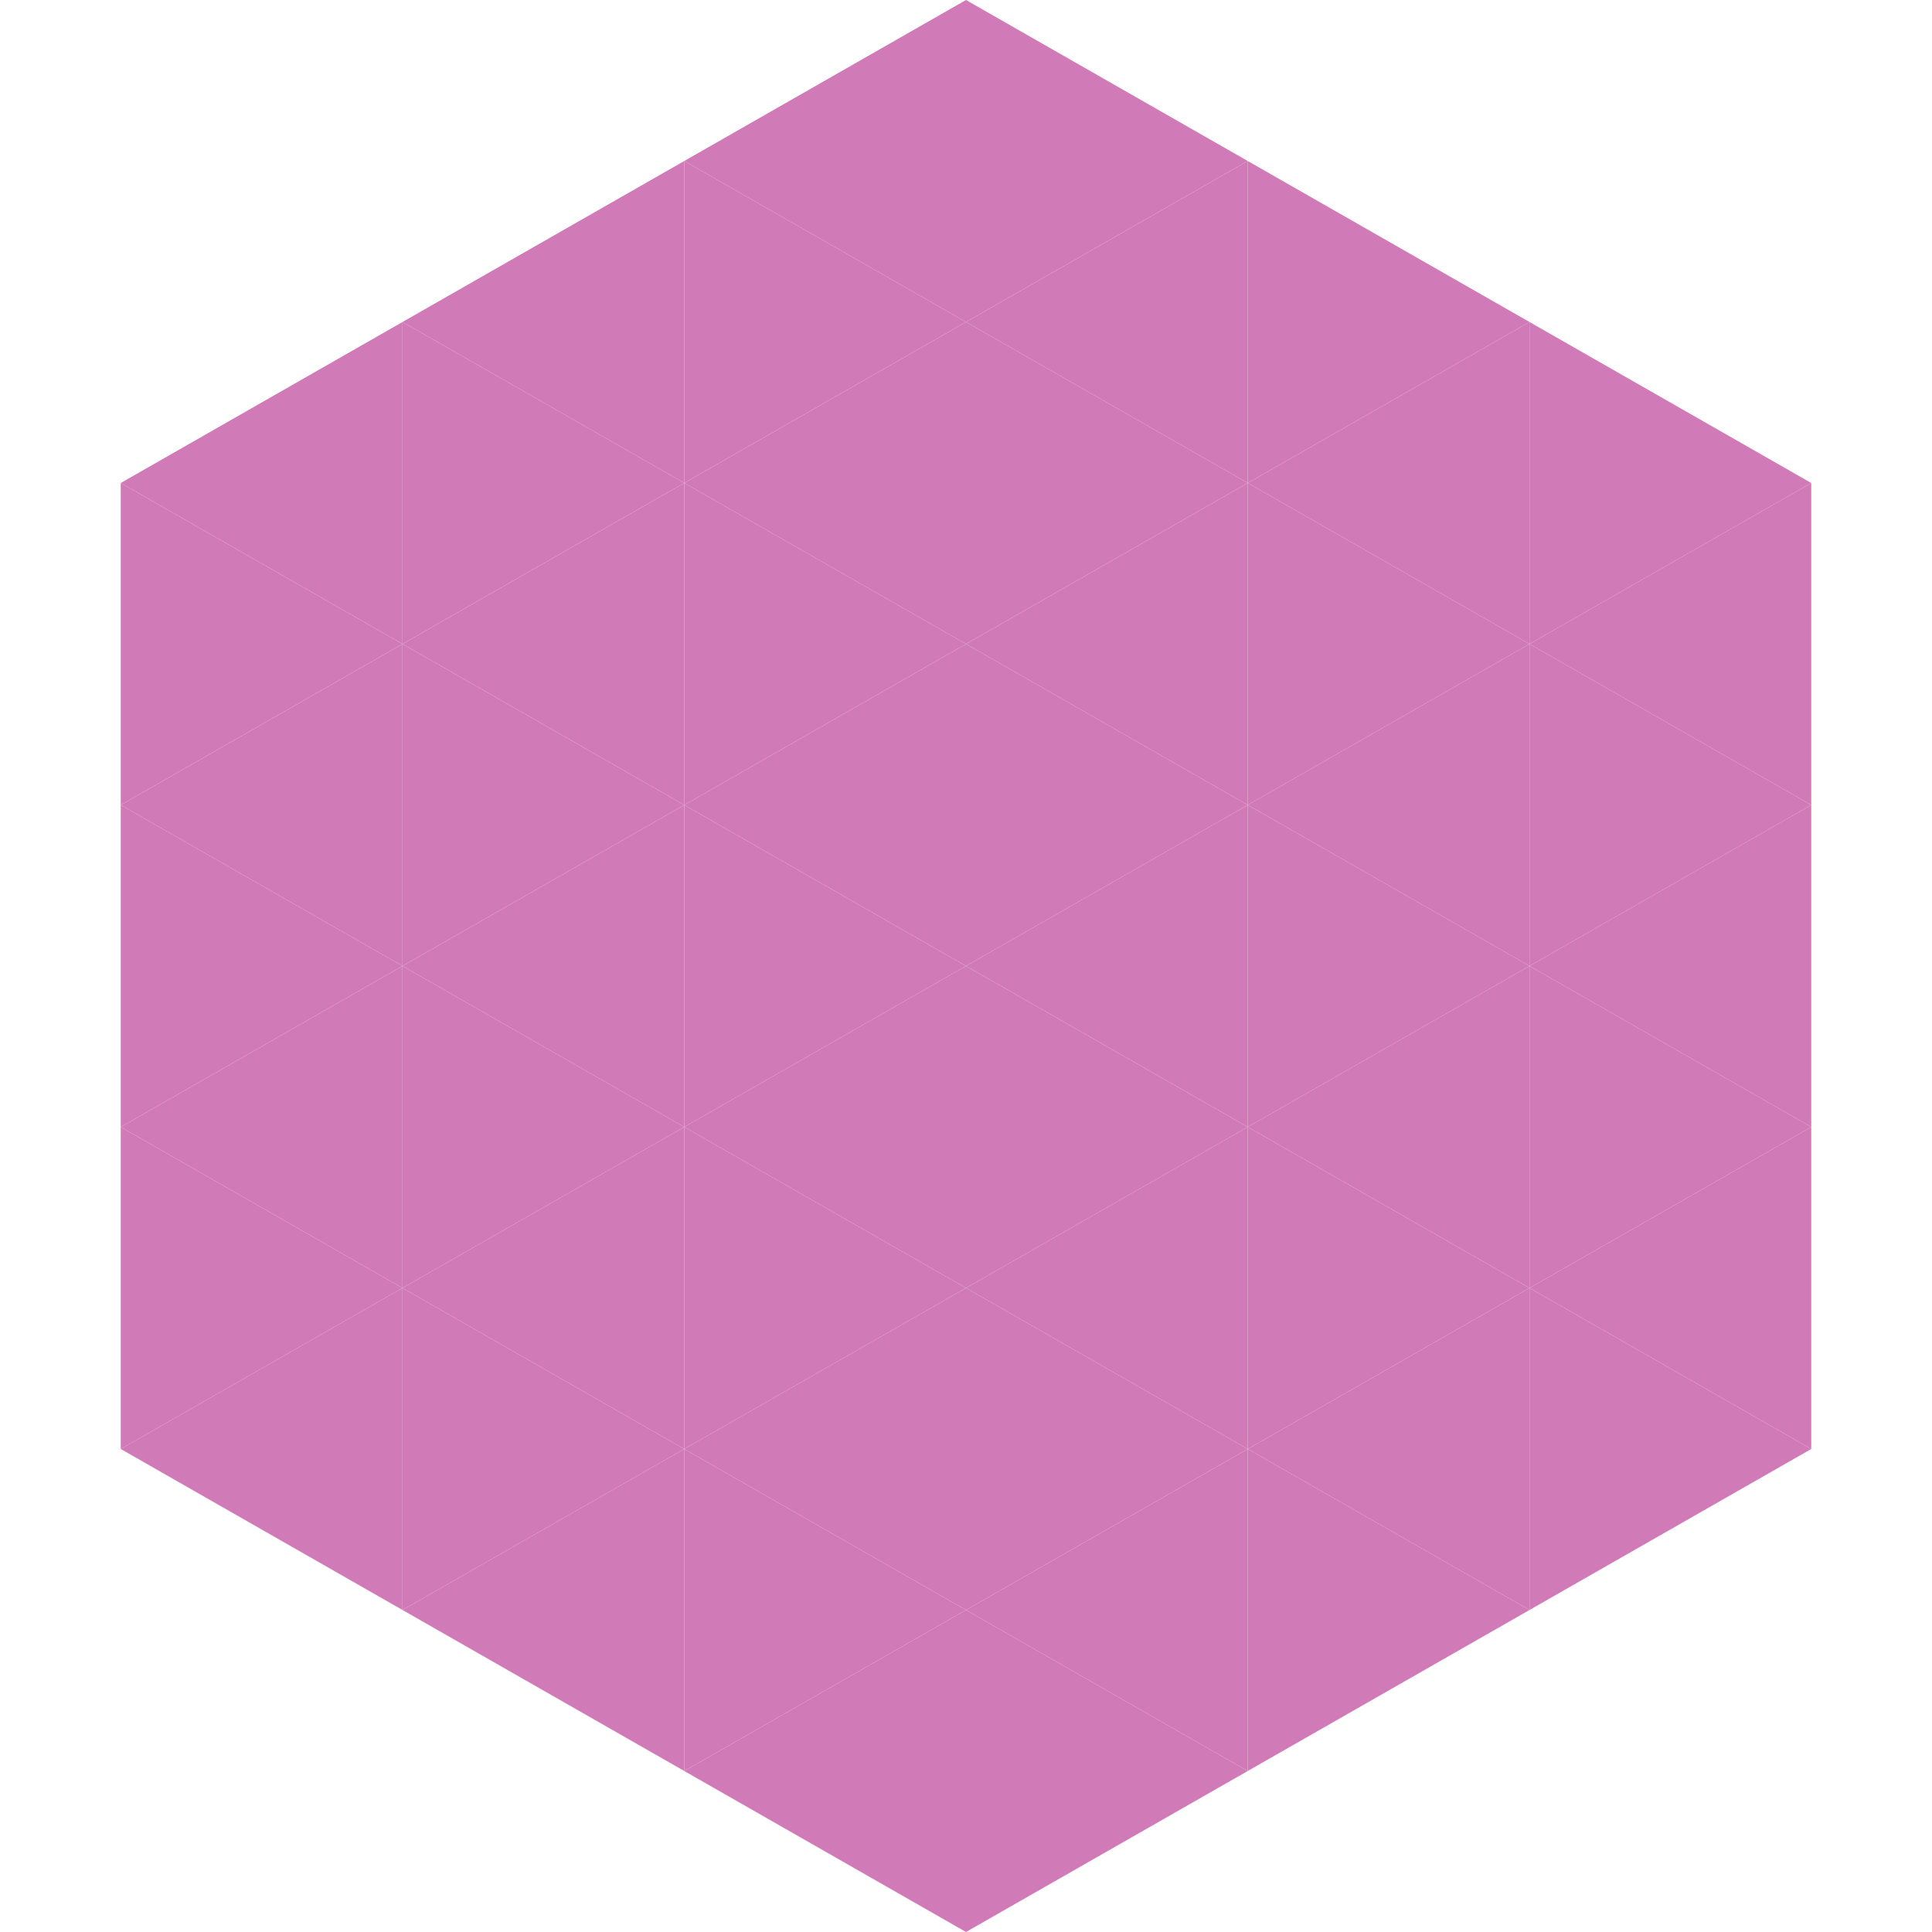 <?xml version="1.0"?>
<!-- Generated by SVGo -->
<svg width="240" height="240"
     xmlns="http://www.w3.org/2000/svg"
     xmlns:xlink="http://www.w3.org/1999/xlink">
<polygon points="50,40 15,60 50,80" style="fill:rgb(208,122,183)" />
<polygon points="190,40 225,60 190,80" style="fill:rgb(208,122,183)" />
<polygon points="15,60 50,80 15,100" style="fill:rgb(208,122,183)" />
<polygon points="225,60 190,80 225,100" style="fill:rgb(208,122,183)" />
<polygon points="50,80 15,100 50,120" style="fill:rgb(208,122,183)" />
<polygon points="190,80 225,100 190,120" style="fill:rgb(208,122,183)" />
<polygon points="15,100 50,120 15,140" style="fill:rgb(208,122,183)" />
<polygon points="225,100 190,120 225,140" style="fill:rgb(208,122,183)" />
<polygon points="50,120 15,140 50,160" style="fill:rgb(208,122,183)" />
<polygon points="190,120 225,140 190,160" style="fill:rgb(208,122,183)" />
<polygon points="15,140 50,160 15,180" style="fill:rgb(208,122,183)" />
<polygon points="225,140 190,160 225,180" style="fill:rgb(208,122,183)" />
<polygon points="50,160 15,180 50,200" style="fill:rgb(208,122,183)" />
<polygon points="190,160 225,180 190,200" style="fill:rgb(208,122,183)" />
<polygon points="15,180 50,200 15,220" style="fill:rgb(255,255,255); fill-opacity:0" />
<polygon points="225,180 190,200 225,220" style="fill:rgb(255,255,255); fill-opacity:0" />
<polygon points="50,0 85,20 50,40" style="fill:rgb(255,255,255); fill-opacity:0" />
<polygon points="190,0 155,20 190,40" style="fill:rgb(255,255,255); fill-opacity:0" />
<polygon points="85,20 50,40 85,60" style="fill:rgb(208,122,183)" />
<polygon points="155,20 190,40 155,60" style="fill:rgb(208,122,183)" />
<polygon points="50,40 85,60 50,80" style="fill:rgb(208,122,183)" />
<polygon points="190,40 155,60 190,80" style="fill:rgb(208,122,183)" />
<polygon points="85,60 50,80 85,100" style="fill:rgb(208,122,183)" />
<polygon points="155,60 190,80 155,100" style="fill:rgb(208,122,183)" />
<polygon points="50,80 85,100 50,120" style="fill:rgb(208,122,183)" />
<polygon points="190,80 155,100 190,120" style="fill:rgb(208,122,183)" />
<polygon points="85,100 50,120 85,140" style="fill:rgb(208,122,183)" />
<polygon points="155,100 190,120 155,140" style="fill:rgb(208,122,183)" />
<polygon points="50,120 85,140 50,160" style="fill:rgb(208,122,183)" />
<polygon points="190,120 155,140 190,160" style="fill:rgb(208,122,183)" />
<polygon points="85,140 50,160 85,180" style="fill:rgb(208,122,183)" />
<polygon points="155,140 190,160 155,180" style="fill:rgb(208,122,183)" />
<polygon points="50,160 85,180 50,200" style="fill:rgb(208,122,183)" />
<polygon points="190,160 155,180 190,200" style="fill:rgb(208,122,183)" />
<polygon points="85,180 50,200 85,220" style="fill:rgb(208,122,183)" />
<polygon points="155,180 190,200 155,220" style="fill:rgb(208,122,183)" />
<polygon points="120,0 85,20 120,40" style="fill:rgb(208,122,183)" />
<polygon points="120,0 155,20 120,40" style="fill:rgb(208,122,183)" />
<polygon points="85,20 120,40 85,60" style="fill:rgb(208,122,183)" />
<polygon points="155,20 120,40 155,60" style="fill:rgb(208,122,183)" />
<polygon points="120,40 85,60 120,80" style="fill:rgb(208,122,183)" />
<polygon points="120,40 155,60 120,80" style="fill:rgb(208,122,183)" />
<polygon points="85,60 120,80 85,100" style="fill:rgb(208,122,183)" />
<polygon points="155,60 120,80 155,100" style="fill:rgb(208,122,183)" />
<polygon points="120,80 85,100 120,120" style="fill:rgb(208,122,183)" />
<polygon points="120,80 155,100 120,120" style="fill:rgb(208,122,183)" />
<polygon points="85,100 120,120 85,140" style="fill:rgb(208,122,183)" />
<polygon points="155,100 120,120 155,140" style="fill:rgb(208,122,183)" />
<polygon points="120,120 85,140 120,160" style="fill:rgb(208,122,183)" />
<polygon points="120,120 155,140 120,160" style="fill:rgb(208,122,183)" />
<polygon points="85,140 120,160 85,180" style="fill:rgb(208,122,183)" />
<polygon points="155,140 120,160 155,180" style="fill:rgb(208,122,183)" />
<polygon points="120,160 85,180 120,200" style="fill:rgb(208,122,183)" />
<polygon points="120,160 155,180 120,200" style="fill:rgb(208,122,183)" />
<polygon points="85,180 120,200 85,220" style="fill:rgb(208,122,183)" />
<polygon points="155,180 120,200 155,220" style="fill:rgb(208,122,183)" />
<polygon points="120,200 85,220 120,240" style="fill:rgb(208,122,183)" />
<polygon points="120,200 155,220 120,240" style="fill:rgb(208,122,183)" />
<polygon points="85,220 120,240 85,260" style="fill:rgb(255,255,255); fill-opacity:0" />
<polygon points="155,220 120,240 155,260" style="fill:rgb(255,255,255); fill-opacity:0" />
</svg>
